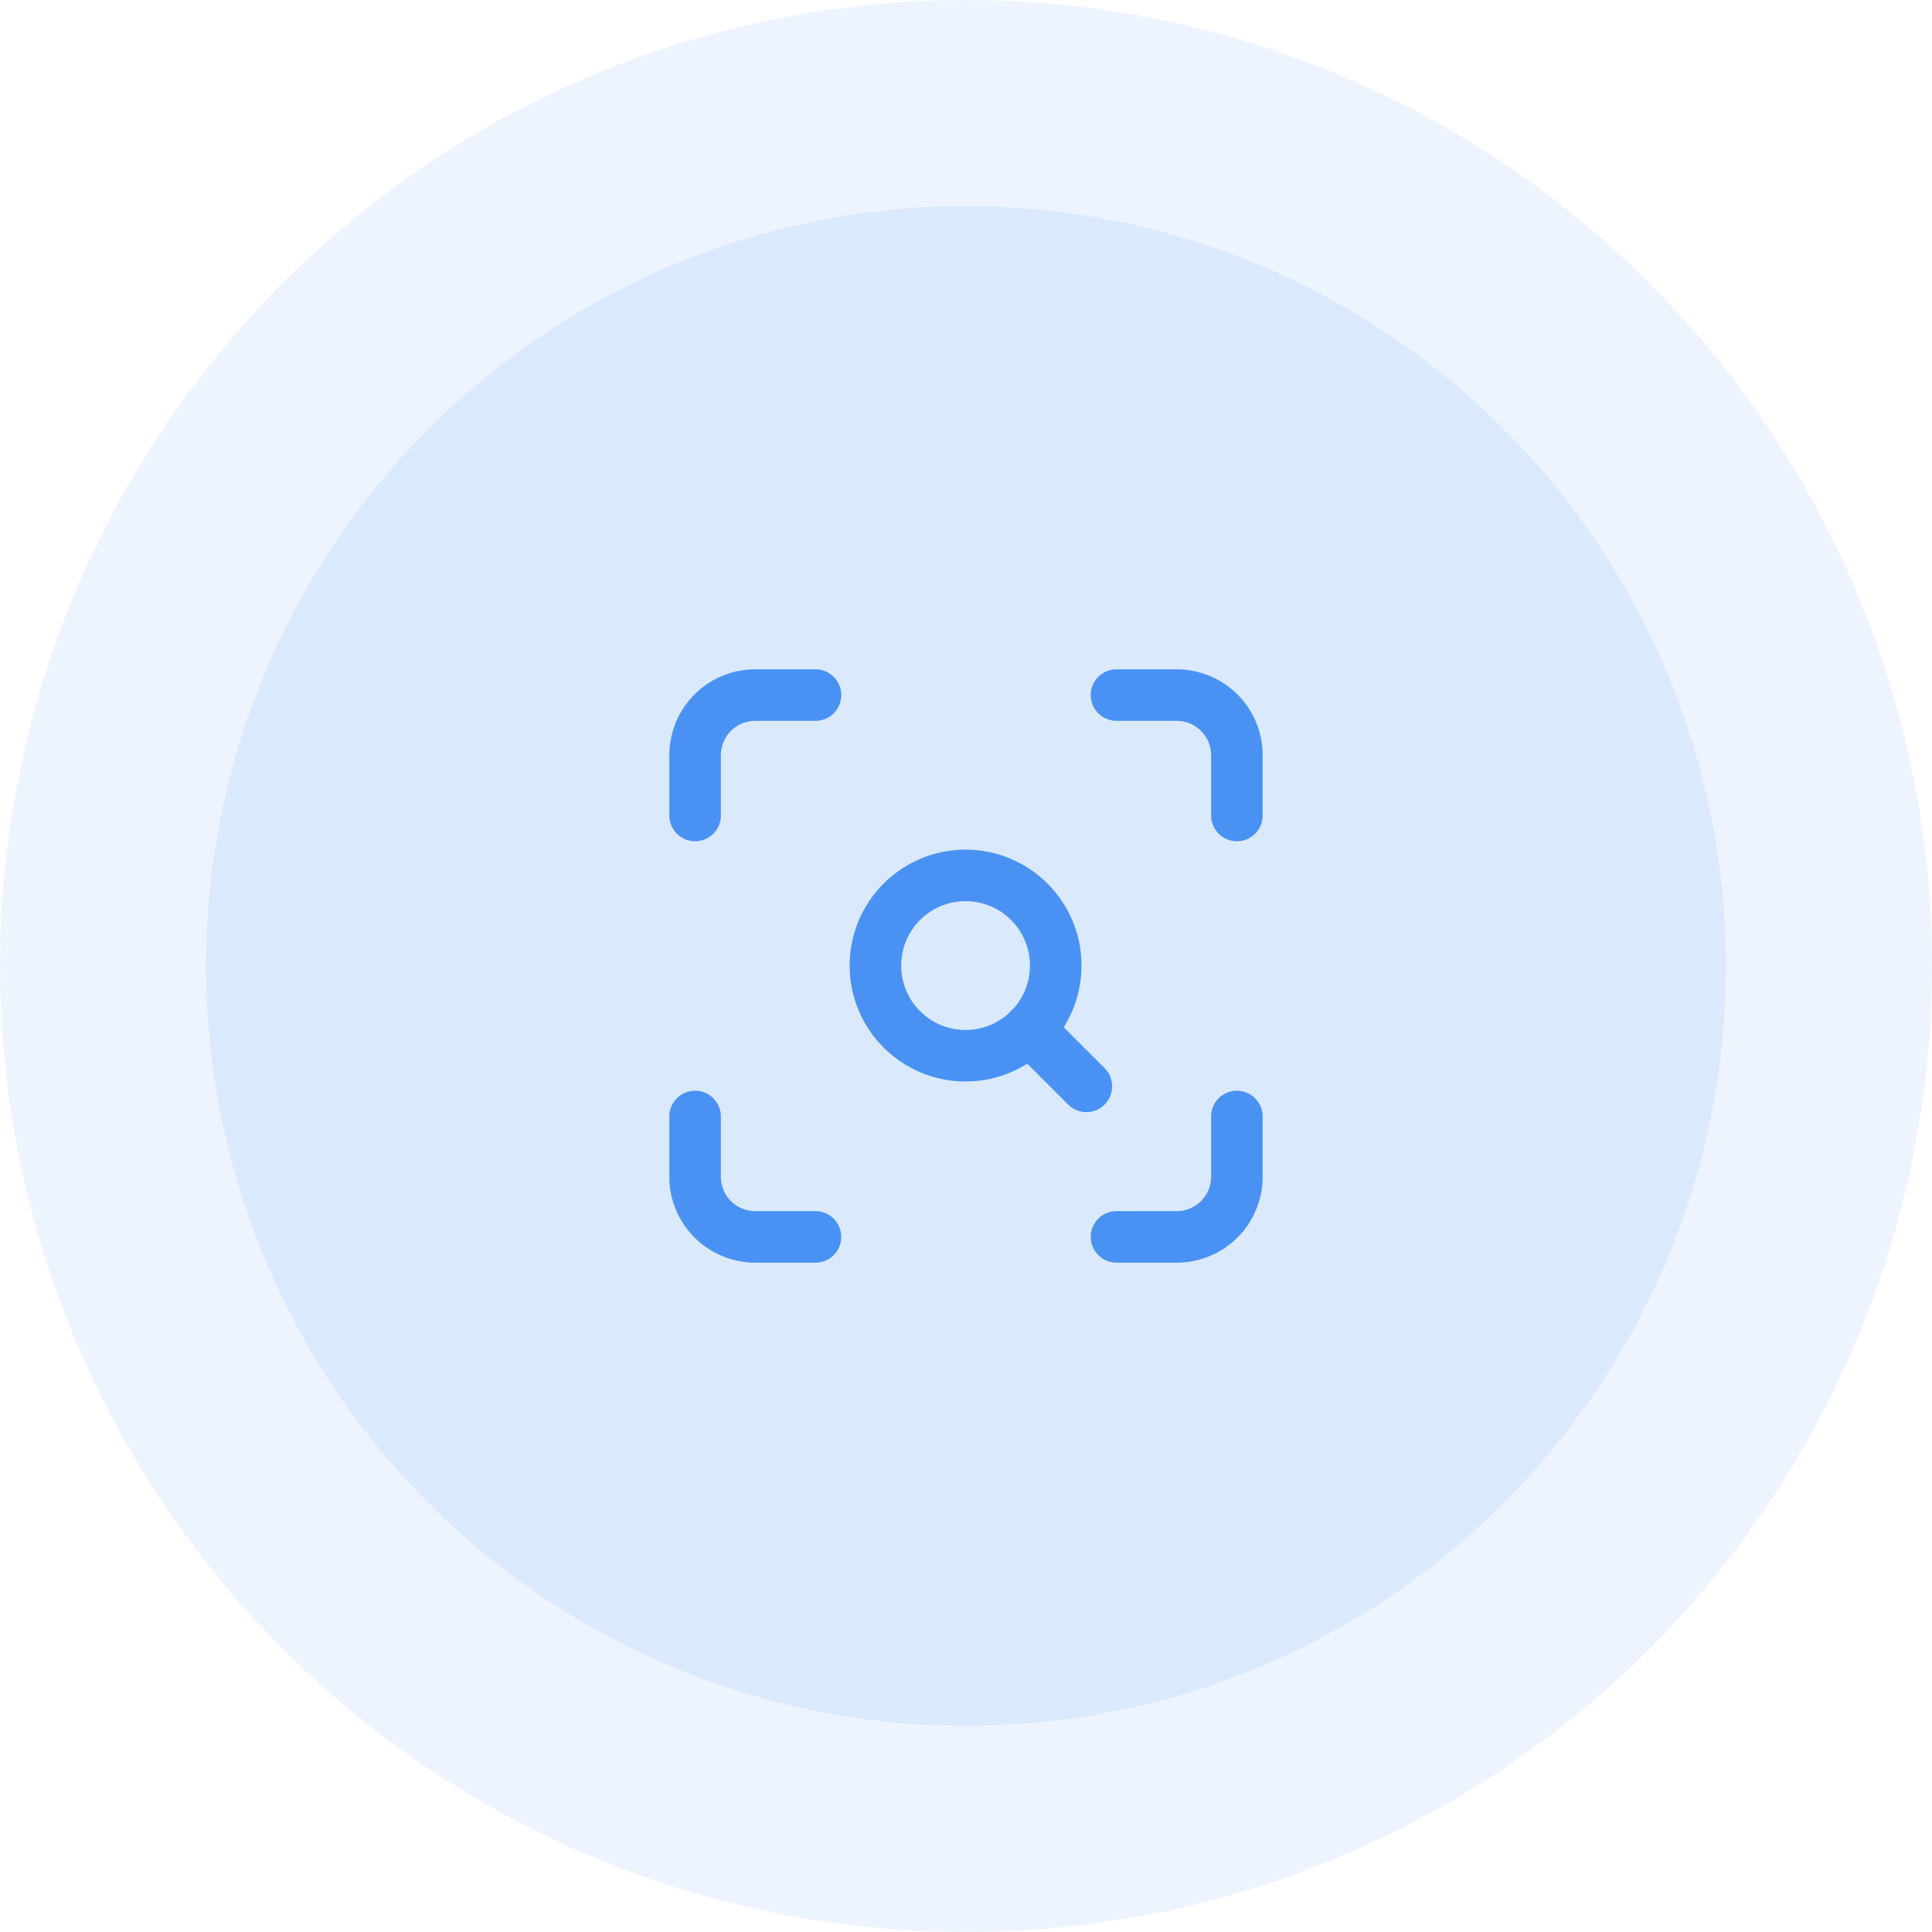 <svg xmlns="http://www.w3.org/2000/svg" width="75" height="75" viewBox="0 0 75 75">
  <g id="Group_158" data-name="Group 158" transform="translate(-830 -1005)">
    <g id="Group_125" data-name="Group 125">
      <g id="Group_74" data-name="Group 74">
        <g id="Group_18" data-name="Group 18" transform="translate(-5)">
          <circle id="Ellipse_35" data-name="Ellipse 35" cx="37.5" cy="37.5" r="37.5" transform="translate(835 1005)" fill="#4992f4" opacity="0.1"/>
          <circle id="Ellipse_36" data-name="Ellipse 36" cx="29.5" cy="29.5" r="29.5" transform="translate(843 1013)" fill="#4992f4" opacity="0.11"/>
        </g>
      </g>
    </g>
    <g id="Group_157" data-name="Group 157" transform="translate(853.983 1028.983)">
      <path id="Path_178" data-name="Path 178" d="M3,7.674V5.337A2.337,2.337,0,0,1,5.337,3H7.674" transform="translate(0 0)" fill="none" stroke="#4992f4" stroke-linecap="round" stroke-linejoin="round" stroke-width="2"/>
      <path id="Path_179" data-name="Path 179" d="M17,3h2.337a2.337,2.337,0,0,1,2.337,2.337V7.674" transform="translate(2.359 0)" fill="none" stroke="#4992f4" stroke-linecap="round" stroke-linejoin="round" stroke-width="2"/>
      <path id="Path_180" data-name="Path 180" d="M21.674,17v2.337a2.337,2.337,0,0,1-2.337,2.337H17" transform="translate(2.359 2.359)" fill="none" stroke="#4992f4" stroke-linecap="round" stroke-linejoin="round" stroke-width="2"/>
      <path id="Path_181" data-name="Path 181" d="M7.674,21.674H5.337A2.337,2.337,0,0,1,3,19.337V17" transform="translate(0 2.359)" fill="none" stroke="#4992f4" stroke-linecap="round" stroke-linejoin="round" stroke-width="2"/>
      <circle id="Ellipse_25" data-name="Ellipse 25" cx="3.5" cy="3.5" r="3.5" transform="translate(10 10)" fill="none" stroke="#4992f4" stroke-linecap="round" stroke-linejoin="round" stroke-width="2"/>
      <path id="Path_182" data-name="Path 182" d="M16.32,16.32,14.1,14.1" transform="translate(1.87 1.87)" fill="none" stroke="#4992f4" stroke-linecap="round" stroke-linejoin="round" stroke-width="2"/>
    </g>
  </g>
</svg>
